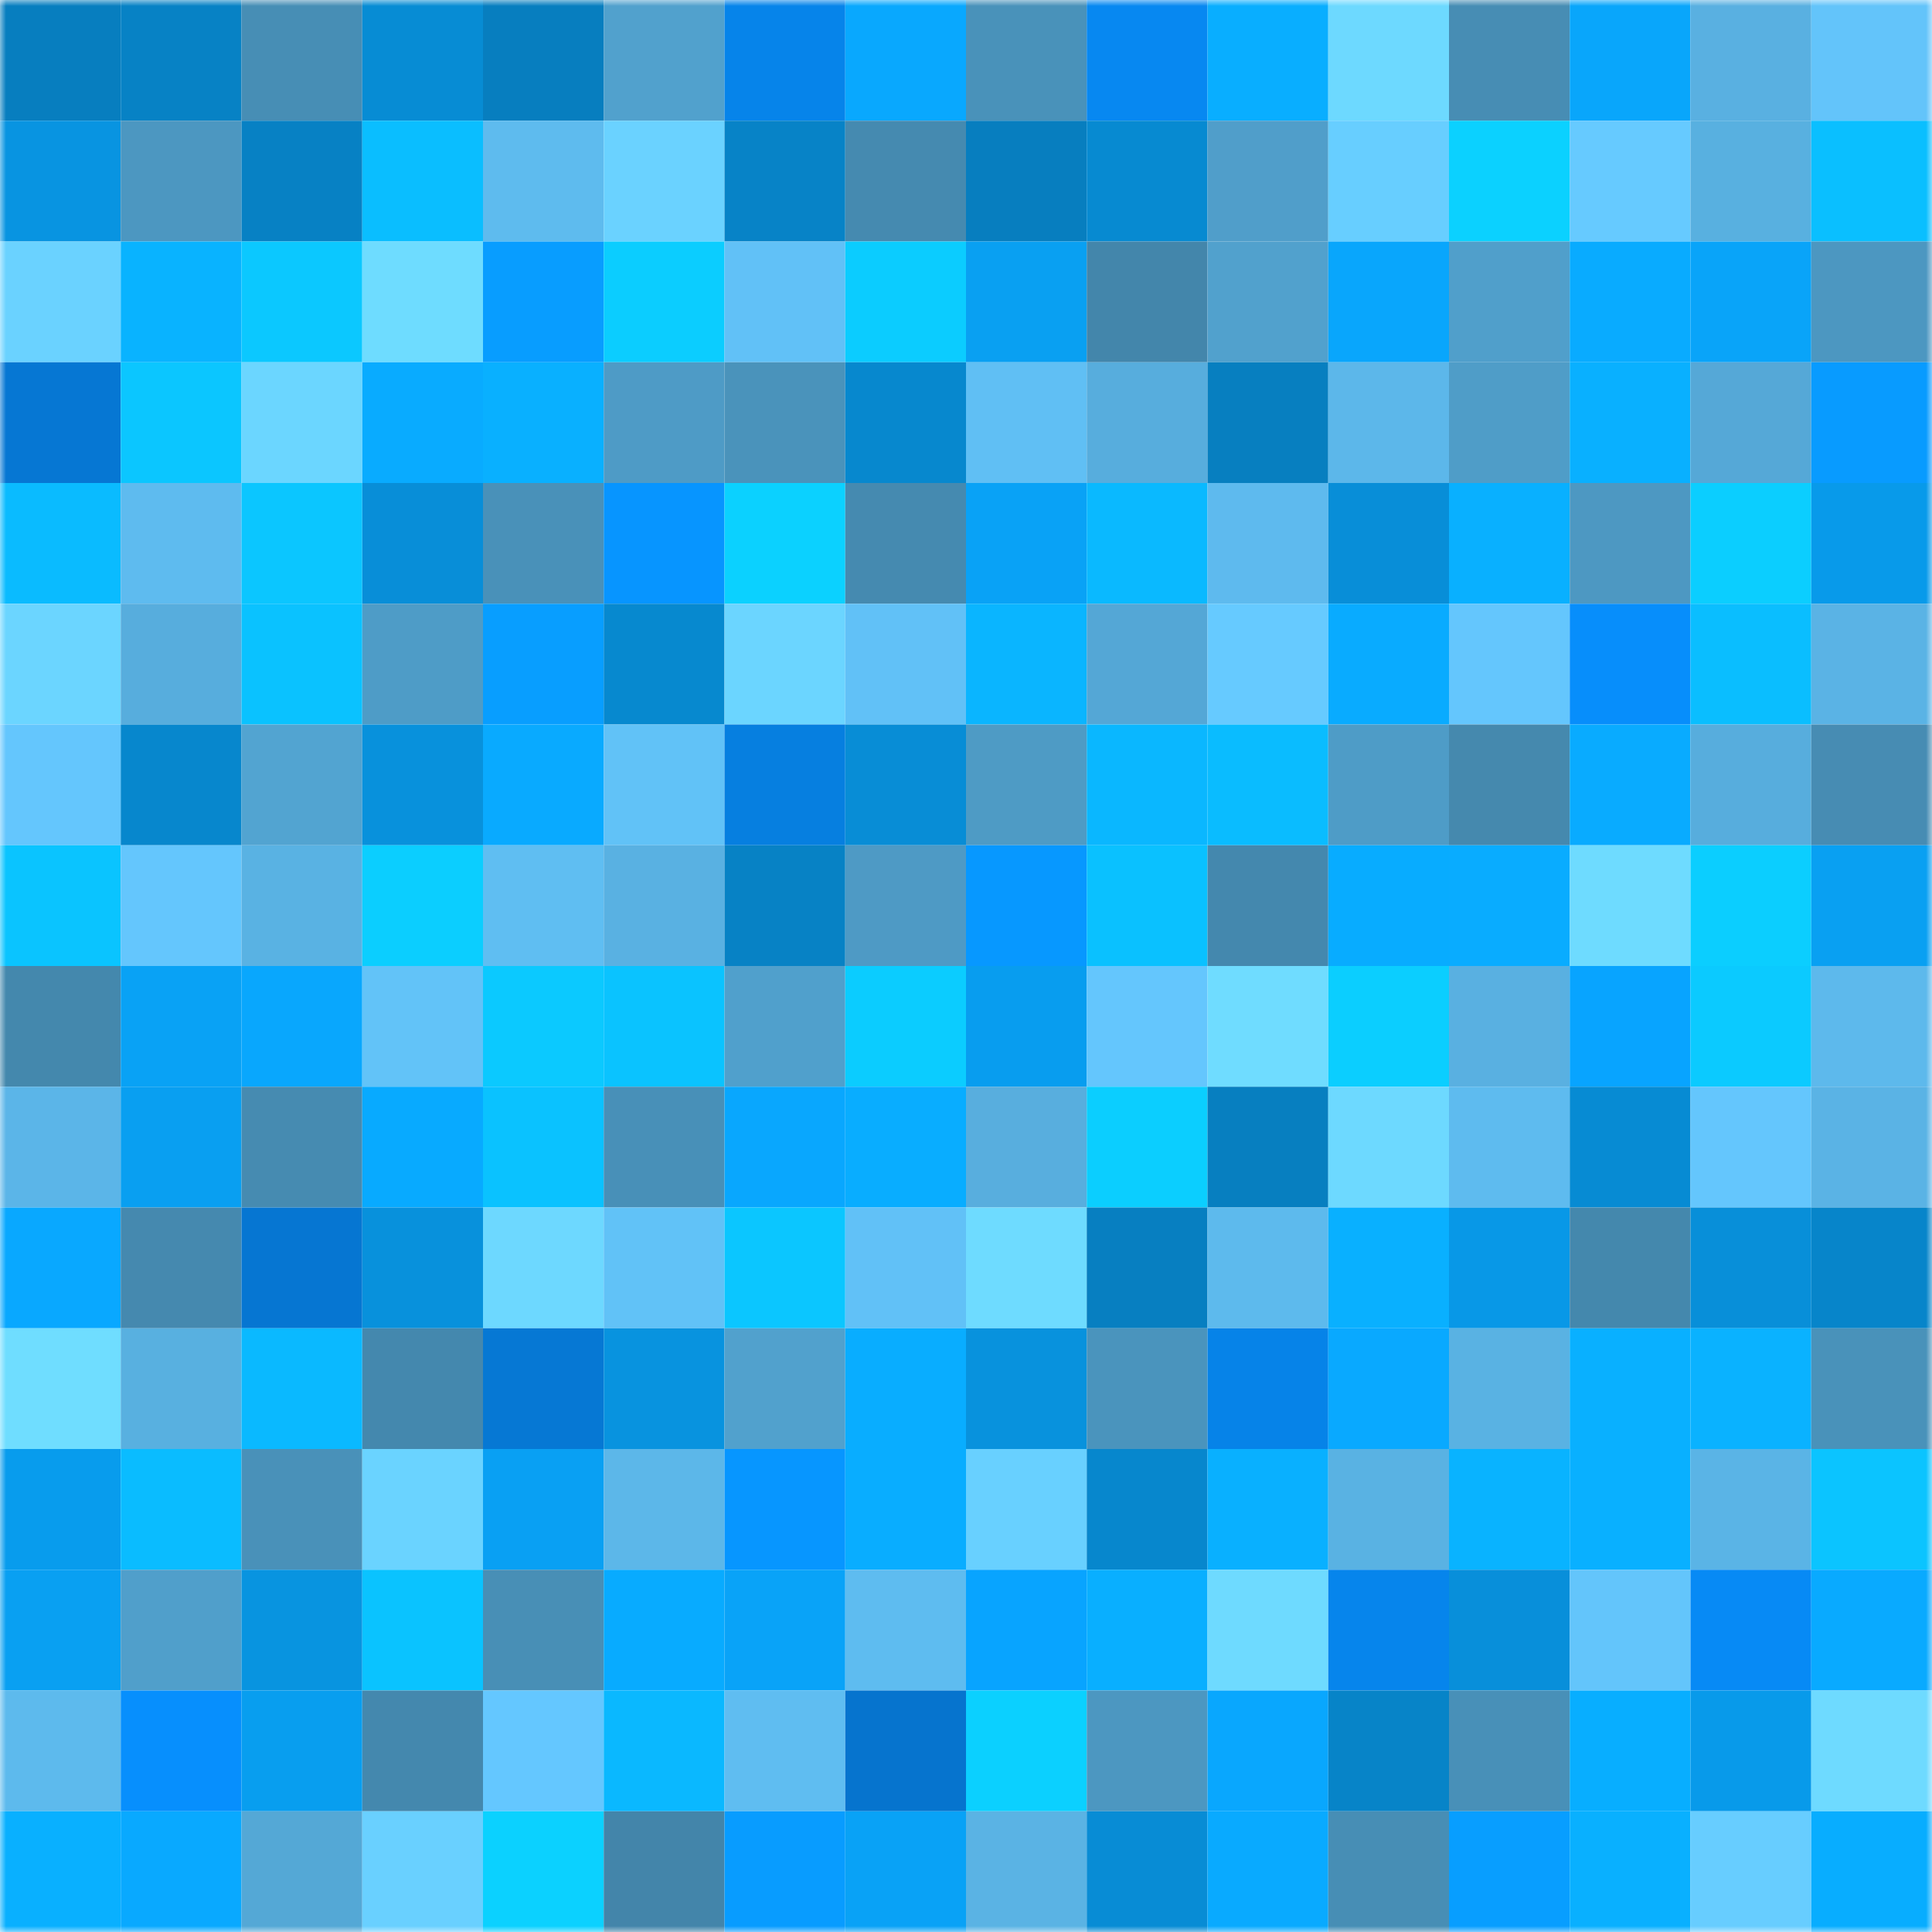<svg viewBox="0 0 160 160" fill="none" role="img" xmlns="http://www.w3.org/2000/svg" width="240" height="240" name="ens%2Cnflflag.eth"><mask id="1121655575" mask-type="alpha" maskUnits="userSpaceOnUse" x="0" y="0" width="160" height="160"><rect width="160" height="160" fill="#FFFFFF"></rect></mask><g mask="url(#1121655575)"><rect x="0" y="0" width="10" height="10" fill="#077ebf"></rect><rect x="10" y="0" width="10" height="10" fill="#0782c5"></rect><rect x="20" y="0" width="10" height="10" fill="#478eb5"></rect><rect x="30" y="0" width="10" height="10" fill="#078cd4"></rect><rect x="40" y="0" width="10" height="10" fill="#077ebf"></rect><rect x="50" y="0" width="10" height="10" fill="#51a1cd"></rect><rect x="60" y="0" width="10" height="10" fill="#0684ea"></rect><rect x="70" y="0" width="10" height="10" fill="#09a8fe"></rect><rect x="80" y="0" width="10" height="10" fill="#4992ba"></rect><rect x="90" y="0" width="10" height="10" fill="#0788f1"></rect><rect x="100" y="0" width="10" height="10" fill="#09aeff"></rect><rect x="110" y="0" width="10" height="10" fill="#6dd9ff"></rect><rect x="120" y="0" width="10" height="10" fill="#478db4"></rect><rect x="130" y="0" width="10" height="10" fill="#09a6fb"></rect><rect x="140" y="0" width="10" height="10" fill="#59b0e1"></rect><rect x="150" y="0" width="10" height="10" fill="#63c4fa"></rect><rect x="0" y="10" width="10" height="10" fill="#0894e1"></rect><rect x="10" y="10" width="10" height="10" fill="#4c97c1"></rect><rect x="20" y="10" width="10" height="10" fill="#0781c4"></rect><rect x="30" y="10" width="10" height="10" fill="#0abeff"></rect><rect x="40" y="10" width="10" height="10" fill="#5ebbee"></rect><rect x="50" y="10" width="10" height="10" fill="#6ad2ff"></rect><rect x="60" y="10" width="10" height="10" fill="#0783c7"></rect><rect x="70" y="10" width="10" height="10" fill="#458ab0"></rect><rect x="80" y="10" width="10" height="10" fill="#077ebf"></rect><rect x="90" y="10" width="10" height="10" fill="#078ad1"></rect><rect x="100" y="10" width="10" height="10" fill="#509eca"></rect><rect x="110" y="10" width="10" height="10" fill="#67ceff"></rect><rect x="120" y="10" width="10" height="10" fill="#0bd1ff"></rect><rect x="130" y="10" width="10" height="10" fill="#66caff"></rect><rect x="140" y="10" width="10" height="10" fill="#58b0e0"></rect><rect x="150" y="10" width="10" height="10" fill="#0abfff"></rect><rect x="0" y="20" width="10" height="10" fill="#6ad2ff"></rect><rect x="10" y="20" width="10" height="10" fill="#09b3ff"></rect><rect x="20" y="20" width="10" height="10" fill="#0bc8ff"></rect><rect x="30" y="20" width="10" height="10" fill="#6edcff"></rect><rect x="40" y="20" width="10" height="10" fill="#089dff"></rect><rect x="50" y="20" width="10" height="10" fill="#0bcdff"></rect><rect x="60" y="20" width="10" height="10" fill="#61c1f7"></rect><rect x="70" y="20" width="10" height="10" fill="#0bccff"></rect><rect x="80" y="20" width="10" height="10" fill="#09a0f2"></rect><rect x="90" y="20" width="10" height="10" fill="#4386ab"></rect><rect x="100" y="20" width="10" height="10" fill="#51a1cd"></rect><rect x="110" y="20" width="10" height="10" fill="#09a6fc"></rect><rect x="120" y="20" width="10" height="10" fill="#509fcb"></rect><rect x="130" y="20" width="10" height="10" fill="#09abff"></rect><rect x="140" y="20" width="10" height="10" fill="#09a4f9"></rect><rect x="150" y="20" width="10" height="10" fill="#4c97c1"></rect><rect x="0" y="30" width="10" height="10" fill="#0677d3"></rect><rect x="10" y="30" width="10" height="10" fill="#0bc6ff"></rect><rect x="20" y="30" width="10" height="10" fill="#6bd6ff"></rect><rect x="30" y="30" width="10" height="10" fill="#09abff"></rect><rect x="40" y="30" width="10" height="10" fill="#09b0ff"></rect><rect x="50" y="30" width="10" height="10" fill="#4e9bc6"></rect><rect x="60" y="30" width="10" height="10" fill="#4a93bb"></rect><rect x="70" y="30" width="10" height="10" fill="#0788ce"></rect><rect x="80" y="30" width="10" height="10" fill="#60bff4"></rect><rect x="90" y="30" width="10" height="10" fill="#57addd"></rect><rect x="100" y="30" width="10" height="10" fill="#077fc0"></rect><rect x="110" y="30" width="10" height="10" fill="#5cb7ea"></rect><rect x="120" y="30" width="10" height="10" fill="#4f9dc8"></rect><rect x="130" y="30" width="10" height="10" fill="#09b0ff"></rect><rect x="140" y="30" width="10" height="10" fill="#55a8d7"></rect><rect x="150" y="30" width="10" height="10" fill="#089bff"></rect><rect x="0" y="40" width="10" height="10" fill="#0abbff"></rect><rect x="10" y="40" width="10" height="10" fill="#5ebbef"></rect><rect x="20" y="40" width="10" height="10" fill="#0bc6ff"></rect><rect x="30" y="40" width="10" height="10" fill="#088ed8"></rect><rect x="40" y="40" width="10" height="10" fill="#4991b9"></rect><rect x="50" y="40" width="10" height="10" fill="#0795ff"></rect><rect x="60" y="40" width="10" height="10" fill="#0bd1ff"></rect><rect x="70" y="40" width="10" height="10" fill="#458ab0"></rect><rect x="80" y="40" width="10" height="10" fill="#09a2f6"></rect><rect x="90" y="40" width="10" height="10" fill="#0ab9ff"></rect><rect x="100" y="40" width="10" height="10" fill="#5ebaee"></rect><rect x="110" y="40" width="10" height="10" fill="#088ed8"></rect><rect x="120" y="40" width="10" height="10" fill="#09b0ff"></rect><rect x="130" y="40" width="10" height="10" fill="#4d98c2"></rect><rect x="140" y="40" width="10" height="10" fill="#0bceff"></rect><rect x="150" y="40" width="10" height="10" fill="#089aea"></rect><rect x="0" y="50" width="10" height="10" fill="#6bd5ff"></rect><rect x="10" y="50" width="10" height="10" fill="#57addd"></rect><rect x="20" y="50" width="10" height="10" fill="#0ac2ff"></rect><rect x="30" y="50" width="10" height="10" fill="#4e9cc7"></rect><rect x="40" y="50" width="10" height="10" fill="#089eff"></rect><rect x="50" y="50" width="10" height="10" fill="#0789cf"></rect><rect x="60" y="50" width="10" height="10" fill="#6bd5ff"></rect><rect x="70" y="50" width="10" height="10" fill="#61c1f7"></rect><rect x="80" y="50" width="10" height="10" fill="#0ab5ff"></rect><rect x="90" y="50" width="10" height="10" fill="#54a7d6"></rect><rect x="100" y="50" width="10" height="10" fill="#66caff"></rect><rect x="110" y="50" width="10" height="10" fill="#09abff"></rect><rect x="120" y="50" width="10" height="10" fill="#64c6fd"></rect><rect x="130" y="50" width="10" height="10" fill="#078efb"></rect><rect x="140" y="50" width="10" height="10" fill="#0abeff"></rect><rect x="150" y="50" width="10" height="10" fill="#5ab3e5"></rect><rect x="0" y="60" width="10" height="10" fill="#64c6fd"></rect><rect x="10" y="60" width="10" height="10" fill="#0787cd"></rect><rect x="20" y="60" width="10" height="10" fill="#52a4d1"></rect><rect x="30" y="60" width="10" height="10" fill="#0891dc"></rect><rect x="40" y="60" width="10" height="10" fill="#09aaff"></rect><rect x="50" y="60" width="10" height="10" fill="#61c2f7"></rect><rect x="60" y="60" width="10" height="10" fill="#067fe0"></rect><rect x="70" y="60" width="10" height="10" fill="#088dd6"></rect><rect x="80" y="60" width="10" height="10" fill="#4e9bc5"></rect><rect x="90" y="60" width="10" height="10" fill="#0ab7ff"></rect><rect x="100" y="60" width="10" height="10" fill="#0abcff"></rect><rect x="110" y="60" width="10" height="10" fill="#4e9cc7"></rect><rect x="120" y="60" width="10" height="10" fill="#4589ae"></rect><rect x="130" y="60" width="10" height="10" fill="#09abff"></rect><rect x="140" y="60" width="10" height="10" fill="#57addd"></rect><rect x="150" y="60" width="10" height="10" fill="#478cb3"></rect><rect x="0" y="70" width="10" height="10" fill="#0ac4ff"></rect><rect x="10" y="70" width="10" height="10" fill="#64c6fd"></rect><rect x="20" y="70" width="10" height="10" fill="#59b2e3"></rect><rect x="30" y="70" width="10" height="10" fill="#0bceff"></rect><rect x="40" y="70" width="10" height="10" fill="#5fbef2"></rect><rect x="50" y="70" width="10" height="10" fill="#59b1e2"></rect><rect x="60" y="70" width="10" height="10" fill="#0782c5"></rect><rect x="70" y="70" width="10" height="10" fill="#4e9ac5"></rect><rect x="80" y="70" width="10" height="10" fill="#0798ff"></rect><rect x="90" y="70" width="10" height="10" fill="#0ac1ff"></rect><rect x="100" y="70" width="10" height="10" fill="#4488ae"></rect><rect x="110" y="70" width="10" height="10" fill="#08acff"></rect><rect x="120" y="70" width="10" height="10" fill="#09acff"></rect><rect x="130" y="70" width="10" height="10" fill="#6edbff"></rect><rect x="140" y="70" width="10" height="10" fill="#0bceff"></rect><rect x="150" y="70" width="10" height="10" fill="#09a0f2"></rect><rect x="0" y="80" width="10" height="10" fill="#4488ad"></rect><rect x="10" y="80" width="10" height="10" fill="#09a2f5"></rect><rect x="20" y="80" width="10" height="10" fill="#09a7fd"></rect><rect x="30" y="80" width="10" height="10" fill="#62c3f8"></rect><rect x="40" y="80" width="10" height="10" fill="#0bc9ff"></rect><rect x="50" y="80" width="10" height="10" fill="#0ac3ff"></rect><rect x="60" y="80" width="10" height="10" fill="#50a0cc"></rect><rect x="70" y="80" width="10" height="10" fill="#0bccff"></rect><rect x="80" y="80" width="10" height="10" fill="#089def"></rect><rect x="90" y="80" width="10" height="10" fill="#64c6fd"></rect><rect x="100" y="80" width="10" height="10" fill="#6fdcff"></rect><rect x="110" y="80" width="10" height="10" fill="#0bceff"></rect><rect x="120" y="80" width="10" height="10" fill="#59b0e1"></rect><rect x="130" y="80" width="10" height="10" fill="#08a4ff"></rect><rect x="140" y="80" width="10" height="10" fill="#0bcaff"></rect><rect x="150" y="80" width="10" height="10" fill="#5db9ec"></rect><rect x="0" y="90" width="10" height="10" fill="#5bb5e8"></rect><rect x="10" y="90" width="10" height="10" fill="#099ff1"></rect><rect x="20" y="90" width="10" height="10" fill="#468bb1"></rect><rect x="30" y="90" width="10" height="10" fill="#08aaff"></rect><rect x="40" y="90" width="10" height="10" fill="#0ac2ff"></rect><rect x="50" y="90" width="10" height="10" fill="#4890b8"></rect><rect x="60" y="90" width="10" height="10" fill="#09a7fe"></rect><rect x="70" y="90" width="10" height="10" fill="#09adff"></rect><rect x="80" y="90" width="10" height="10" fill="#58aede"></rect><rect x="90" y="90" width="10" height="10" fill="#0bceff"></rect><rect x="100" y="90" width="10" height="10" fill="#077fc0"></rect><rect x="110" y="90" width="10" height="10" fill="#6dd9ff"></rect><rect x="120" y="90" width="10" height="10" fill="#5ebbef"></rect><rect x="130" y="90" width="10" height="10" fill="#078bd3"></rect><rect x="140" y="90" width="10" height="10" fill="#64c6fd"></rect><rect x="150" y="90" width="10" height="10" fill="#5ab3e5"></rect><rect x="0" y="100" width="10" height="10" fill="#09a8ff"></rect><rect x="10" y="100" width="10" height="10" fill="#4589af"></rect><rect x="20" y="100" width="10" height="10" fill="#0676d2"></rect><rect x="30" y="100" width="10" height="10" fill="#0891dc"></rect><rect x="40" y="100" width="10" height="10" fill="#6dd8ff"></rect><rect x="50" y="100" width="10" height="10" fill="#61c2f7"></rect><rect x="60" y="100" width="10" height="10" fill="#0bc6ff"></rect><rect x="70" y="100" width="10" height="10" fill="#61c1f7"></rect><rect x="80" y="100" width="10" height="10" fill="#6edbff"></rect><rect x="90" y="100" width="10" height="10" fill="#077fc1"></rect><rect x="100" y="100" width="10" height="10" fill="#5dbaed"></rect><rect x="110" y="100" width="10" height="10" fill="#09b0ff"></rect><rect x="120" y="100" width="10" height="10" fill="#0898e7"></rect><rect x="130" y="100" width="10" height="10" fill="#4488ad"></rect><rect x="140" y="100" width="10" height="10" fill="#088fd9"></rect><rect x="150" y="100" width="10" height="10" fill="#0785ca"></rect><rect x="0" y="110" width="10" height="10" fill="#6fddff"></rect><rect x="10" y="110" width="10" height="10" fill="#58b0e0"></rect><rect x="20" y="110" width="10" height="10" fill="#0ab9ff"></rect><rect x="30" y="110" width="10" height="10" fill="#4488ae"></rect><rect x="40" y="110" width="10" height="10" fill="#0678d4"></rect><rect x="50" y="110" width="10" height="10" fill="#0893df"></rect><rect x="60" y="110" width="10" height="10" fill="#51a1cd"></rect><rect x="70" y="110" width="10" height="10" fill="#09adff"></rect><rect x="80" y="110" width="10" height="10" fill="#0892dd"></rect><rect x="90" y="110" width="10" height="10" fill="#4a94bd"></rect><rect x="100" y="110" width="10" height="10" fill="#0683e8"></rect><rect x="110" y="110" width="10" height="10" fill="#09a9ff"></rect><rect x="120" y="110" width="10" height="10" fill="#59b2e3"></rect><rect x="130" y="110" width="10" height="10" fill="#09b0ff"></rect><rect x="140" y="110" width="10" height="10" fill="#0ab2ff"></rect><rect x="150" y="110" width="10" height="10" fill="#4992ba"></rect><rect x="0" y="120" width="10" height="10" fill="#089ced"></rect><rect x="10" y="120" width="10" height="10" fill="#0abcff"></rect><rect x="20" y="120" width="10" height="10" fill="#4991b9"></rect><rect x="30" y="120" width="10" height="10" fill="#6ad3ff"></rect><rect x="40" y="120" width="10" height="10" fill="#09a0f3"></rect><rect x="50" y="120" width="10" height="10" fill="#5cb7e9"></rect><rect x="60" y="120" width="10" height="10" fill="#0796ff"></rect><rect x="70" y="120" width="10" height="10" fill="#09adff"></rect><rect x="80" y="120" width="10" height="10" fill="#68d0ff"></rect><rect x="90" y="120" width="10" height="10" fill="#0787cd"></rect><rect x="100" y="120" width="10" height="10" fill="#09b0ff"></rect><rect x="110" y="120" width="10" height="10" fill="#59b2e3"></rect><rect x="120" y="120" width="10" height="10" fill="#09b3ff"></rect><rect x="130" y="120" width="10" height="10" fill="#09b0ff"></rect><rect x="140" y="120" width="10" height="10" fill="#5ab4e6"></rect><rect x="150" y="120" width="10" height="10" fill="#0bc4ff"></rect><rect x="0" y="130" width="10" height="10" fill="#09a0f2"></rect><rect x="10" y="130" width="10" height="10" fill="#509fcb"></rect><rect x="20" y="130" width="10" height="10" fill="#0894e0"></rect><rect x="30" y="130" width="10" height="10" fill="#0ac3ff"></rect><rect x="40" y="130" width="10" height="10" fill="#488fb6"></rect><rect x="50" y="130" width="10" height="10" fill="#08abff"></rect><rect x="60" y="130" width="10" height="10" fill="#09a3f8"></rect><rect x="70" y="130" width="10" height="10" fill="#5ebcf0"></rect><rect x="80" y="130" width="10" height="10" fill="#08a4ff"></rect><rect x="90" y="130" width="10" height="10" fill="#09afff"></rect><rect x="100" y="130" width="10" height="10" fill="#6edaff"></rect><rect x="110" y="130" width="10" height="10" fill="#0685ec"></rect><rect x="120" y="130" width="10" height="10" fill="#088fda"></rect><rect x="130" y="130" width="10" height="10" fill="#63c5fb"></rect><rect x="140" y="130" width="10" height="10" fill="#078af5"></rect><rect x="150" y="130" width="10" height="10" fill="#09aaff"></rect><rect x="0" y="140" width="10" height="10" fill="#5dbaed"></rect><rect x="10" y="140" width="10" height="10" fill="#078ffd"></rect><rect x="20" y="140" width="10" height="10" fill="#089eef"></rect><rect x="30" y="140" width="10" height="10" fill="#4488ae"></rect><rect x="40" y="140" width="10" height="10" fill="#64c7ff"></rect><rect x="50" y="140" width="10" height="10" fill="#0ab8ff"></rect><rect x="60" y="140" width="10" height="10" fill="#5fbdf1"></rect><rect x="70" y="140" width="10" height="10" fill="#0674ce"></rect><rect x="80" y="140" width="10" height="10" fill="#0bd0ff"></rect><rect x="90" y="140" width="10" height="10" fill="#4c97c1"></rect><rect x="100" y="140" width="10" height="10" fill="#09a7fe"></rect><rect x="110" y="140" width="10" height="10" fill="#0784c8"></rect><rect x="120" y="140" width="10" height="10" fill="#4890b8"></rect><rect x="130" y="140" width="10" height="10" fill="#08aeff"></rect><rect x="140" y="140" width="10" height="10" fill="#089aea"></rect><rect x="150" y="140" width="10" height="10" fill="#6edaff"></rect><rect x="0" y="150" width="10" height="10" fill="#09b0ff"></rect><rect x="10" y="150" width="10" height="10" fill="#09a9ff"></rect><rect x="20" y="150" width="10" height="10" fill="#54a8d6"></rect><rect x="30" y="150" width="10" height="10" fill="#69d0ff"></rect><rect x="40" y="150" width="10" height="10" fill="#0bd1ff"></rect><rect x="50" y="150" width="10" height="10" fill="#4385aa"></rect><rect x="60" y="150" width="10" height="10" fill="#089cff"></rect><rect x="70" y="150" width="10" height="10" fill="#09a2f6"></rect><rect x="80" y="150" width="10" height="10" fill="#5ab3e4"></rect><rect x="90" y="150" width="10" height="10" fill="#088cd5"></rect><rect x="100" y="150" width="10" height="10" fill="#09aaff"></rect><rect x="110" y="150" width="10" height="10" fill="#478eb5"></rect><rect x="120" y="150" width="10" height="10" fill="#089eff"></rect><rect x="130" y="150" width="10" height="10" fill="#09b0ff"></rect><rect x="140" y="150" width="10" height="10" fill="#67cdff"></rect><rect x="150" y="150" width="10" height="10" fill="#08adff"></rect></g></svg>